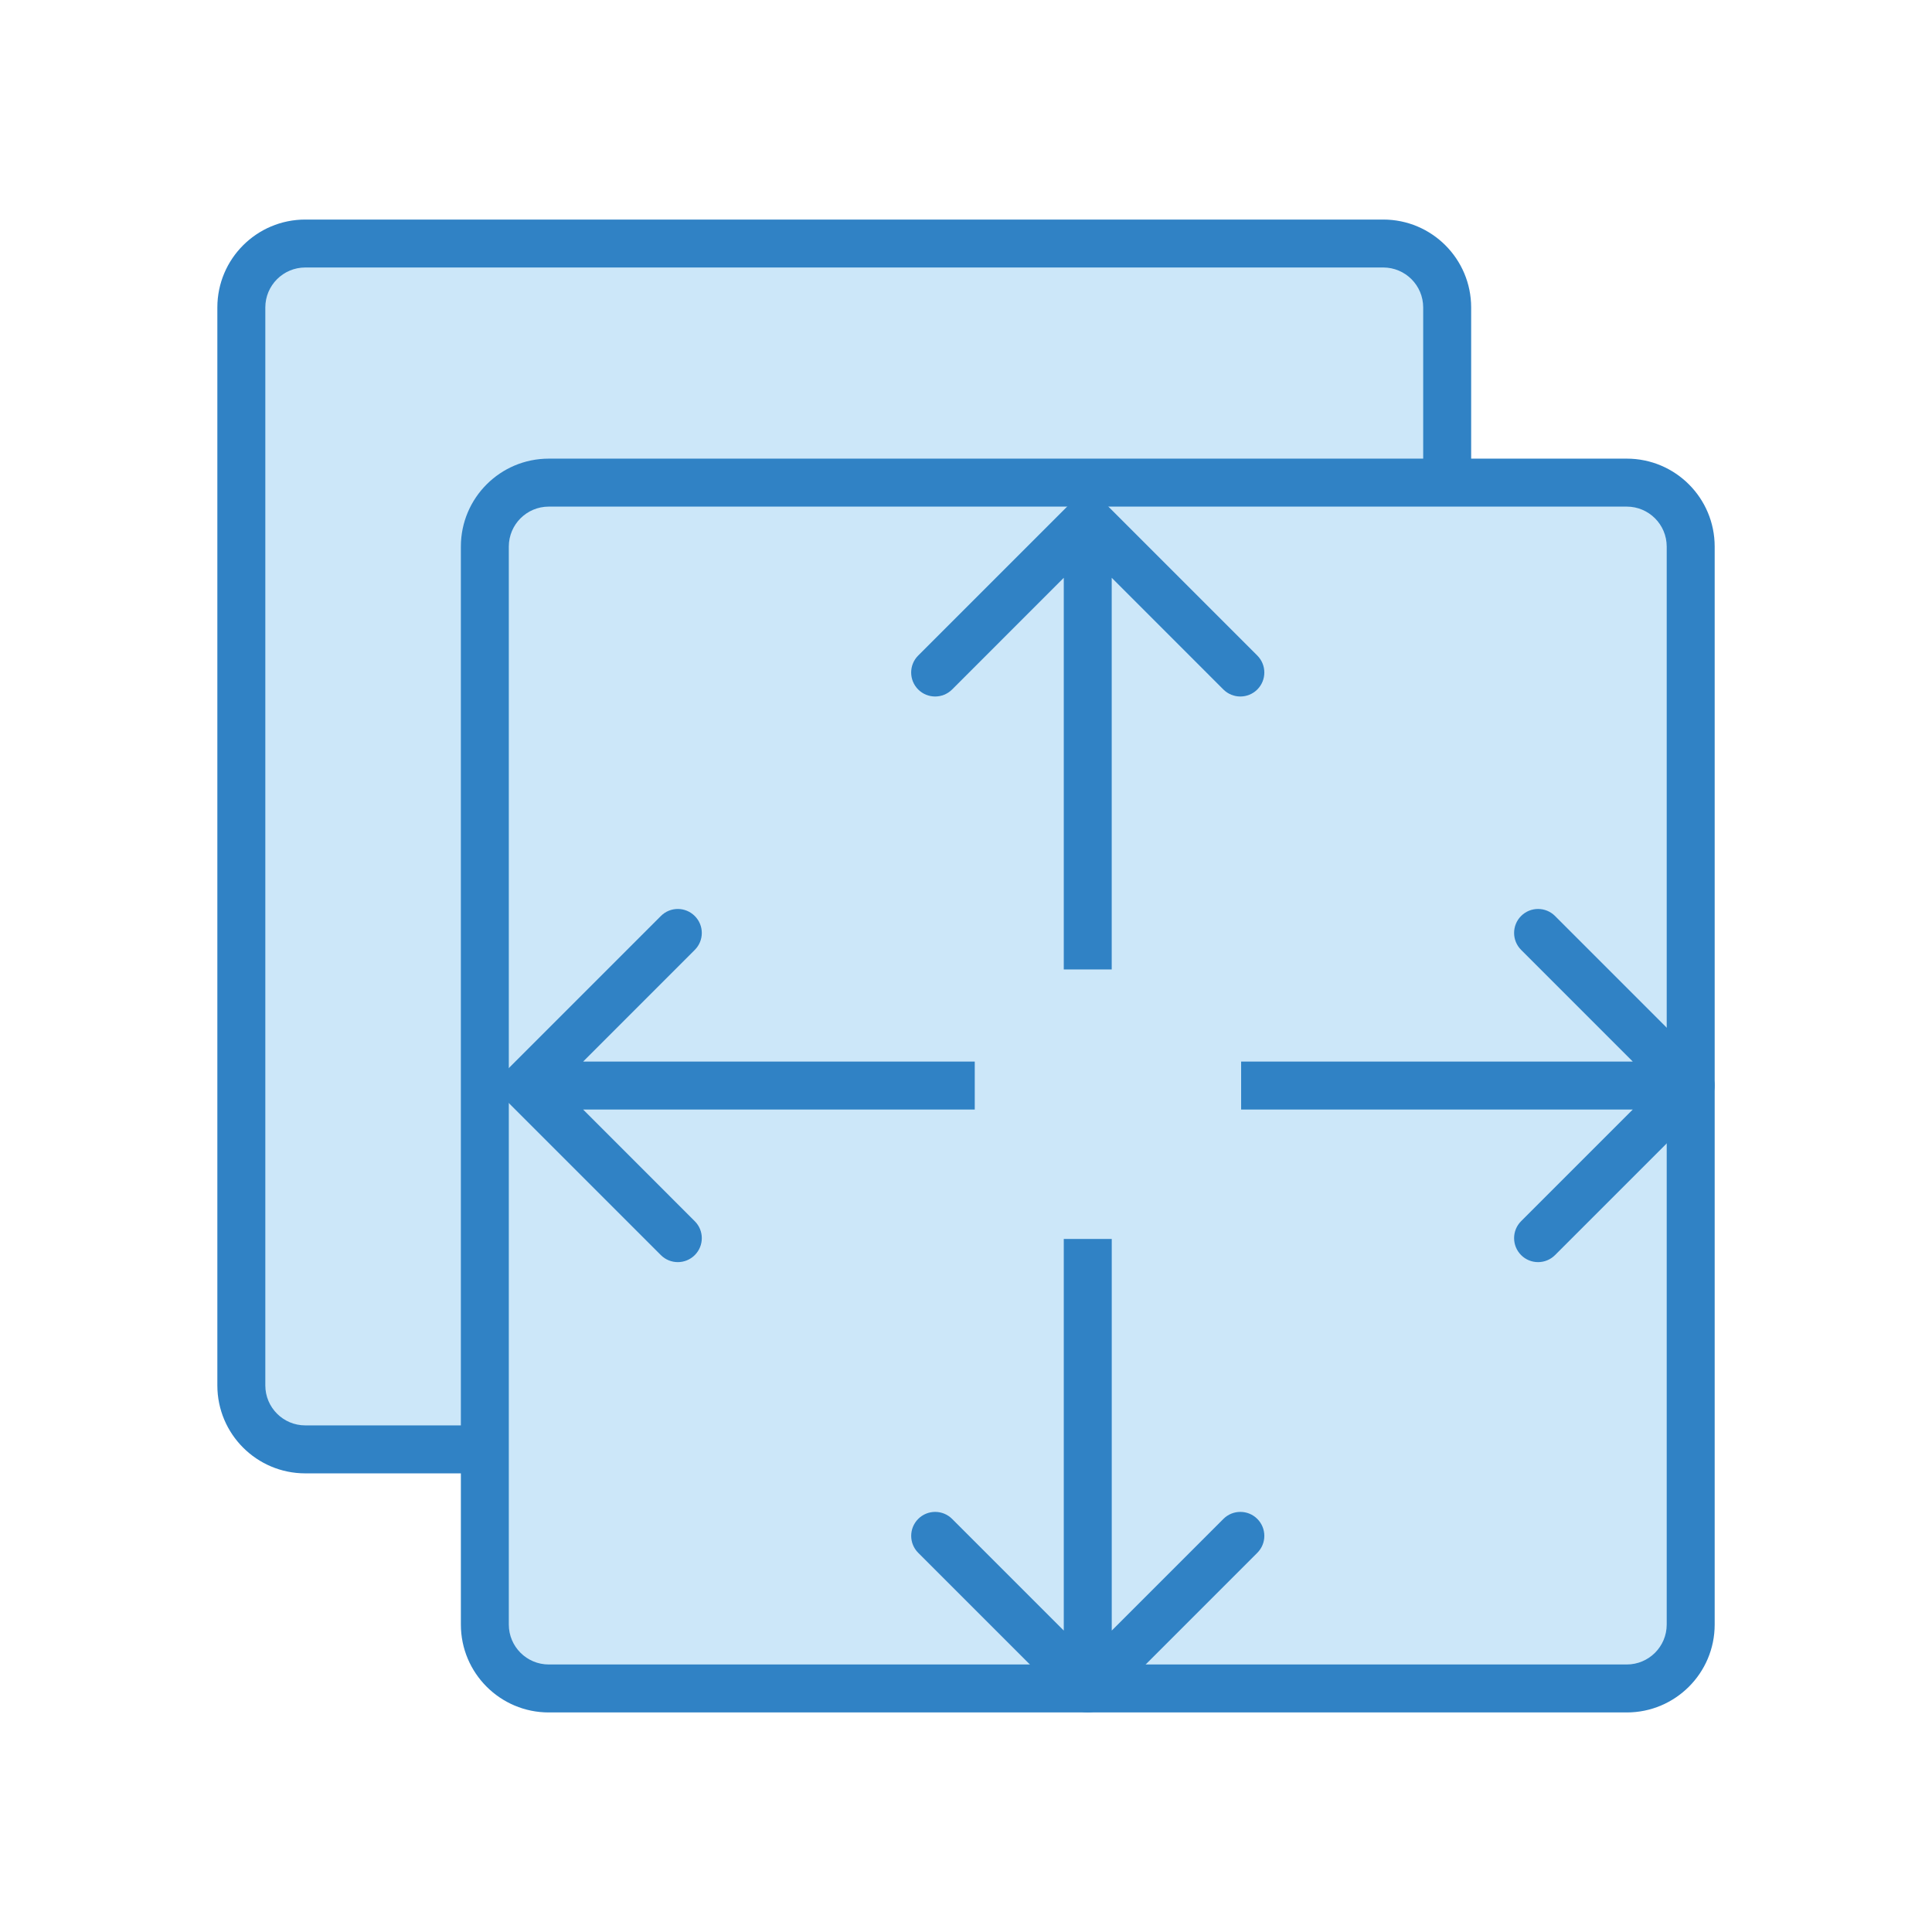 <svg width="64" height="64" viewBox="0 0 64 64" fill="none" xmlns="http://www.w3.org/2000/svg">
<g id="Icon" clip-path="url(#clip0_12929_14373)">
<g id="Group 39894">
<path id="Rectangle 29469" d="M7.994 10.185C7.994 9.015 8.942 8.067 10.112 8.067H45.821C46.991 8.067 47.94 9.015 47.94 10.185V45.894C47.94 47.064 46.991 48.013 45.821 48.013H10.112C8.942 48.013 7.994 47.064 7.994 45.894V10.185Z" fill="#CCE7F9"/>
<path id="Rectangle 29469 (Stroke)" fill-rule="evenodd" clip-rule="evenodd" d="M7.2 10.185C7.2 8.577 8.504 7.273 10.113 7.273H45.822C47.43 7.273 48.734 8.577 48.734 10.185V45.894C48.734 47.503 47.43 48.807 45.822 48.807H10.113C8.504 48.807 7.2 47.503 7.2 45.894V10.185ZM10.113 8.861C9.382 8.861 8.789 9.454 8.789 10.185V45.894C8.789 46.625 9.382 47.218 10.113 47.218H45.822C46.553 47.218 47.145 46.625 47.145 45.894V10.185C47.145 9.454 46.553 8.861 45.822 8.861H10.113Z" fill="#3082C5"/>
<path id="Rectangle 29470" d="M16.061 18.106C16.061 16.936 17.009 15.987 18.179 15.987H53.888C55.057 15.987 56.006 16.936 56.006 18.106V53.815C56.006 54.984 55.057 55.933 53.888 55.933H18.179C17.009 55.933 16.061 54.984 16.061 53.815V18.106Z" fill="#CCE7F9"/>
<path id="Rectangle 29470 (Stroke)" fill-rule="evenodd" clip-rule="evenodd" d="M15.267 18.106C15.267 16.497 16.571 15.193 18.179 15.193H53.888C55.497 15.193 56.801 16.497 56.801 18.106V53.815C56.801 55.423 55.497 56.727 53.888 56.727H18.179C16.571 56.727 15.267 55.423 15.267 53.815V18.106ZM18.179 16.782C17.448 16.782 16.855 17.375 16.855 18.106V53.815C16.855 54.546 17.448 55.138 18.179 55.138H53.888C54.619 55.138 55.212 54.546 55.212 53.815V18.106C55.212 17.375 54.619 16.782 53.888 16.782H18.179Z" fill="#3082C5"/>
<path id="Vector 55 (Stroke)" fill-rule="evenodd" clip-rule="evenodd" d="M35.471 16.661C35.782 16.351 36.284 16.351 36.595 16.661L41.65 21.716C41.96 22.026 41.96 22.529 41.65 22.84C41.34 23.15 40.837 23.15 40.526 22.84L36.827 19.14V32.114H35.239V19.14L31.54 22.84C31.229 23.15 30.726 23.15 30.416 22.84C30.106 22.529 30.106 22.026 30.416 21.716L35.471 16.661Z" fill="#3082C5"/>
<path id="Vector 58 (Stroke)" fill-rule="evenodd" clip-rule="evenodd" d="M36.595 56.494C36.285 56.805 35.782 56.805 35.472 56.494L30.417 51.439C30.107 51.129 30.107 50.626 30.417 50.316C30.727 50.006 31.23 50.006 31.54 50.316L35.239 54.015L35.239 41.042L36.828 41.042L36.828 54.015L40.527 50.316C40.837 50.006 41.34 50.006 41.65 50.316C41.96 50.626 41.96 51.129 41.65 51.439L36.595 56.494Z" fill="#3082C5"/>
<path id="Vector 56 (Stroke)" fill-rule="evenodd" clip-rule="evenodd" d="M16.837 36.522C16.527 36.212 16.527 35.709 16.837 35.399L21.892 30.344C22.202 30.033 22.705 30.033 23.015 30.344C23.326 30.654 23.326 31.157 23.015 31.467L19.317 35.166L32.29 35.166L32.29 36.755L19.317 36.755L23.015 40.454C23.326 40.764 23.326 41.267 23.015 41.577C22.705 41.887 22.202 41.887 21.892 41.577L16.837 36.522Z" fill="#3082C5"/>
<path id="Vector 57 (Stroke)" fill-rule="evenodd" clip-rule="evenodd" d="M56.567 35.398C56.877 35.708 56.877 36.211 56.567 36.522L51.512 41.577C51.202 41.887 50.699 41.887 50.389 41.577C50.079 41.266 50.079 40.763 50.389 40.453L54.088 36.754L41.114 36.754L41.114 35.166L54.088 35.166L50.389 31.466C50.079 31.156 50.079 30.653 50.389 30.343C50.699 30.033 51.202 30.033 51.512 30.343L56.567 35.398Z" fill="#3082C5"/>
</g>
</g>
<defs>
<clipPath id="clip0_12929_14373">
<rect width="64" height="64" fill="white"/>
</clipPath>
</defs>
</svg>
